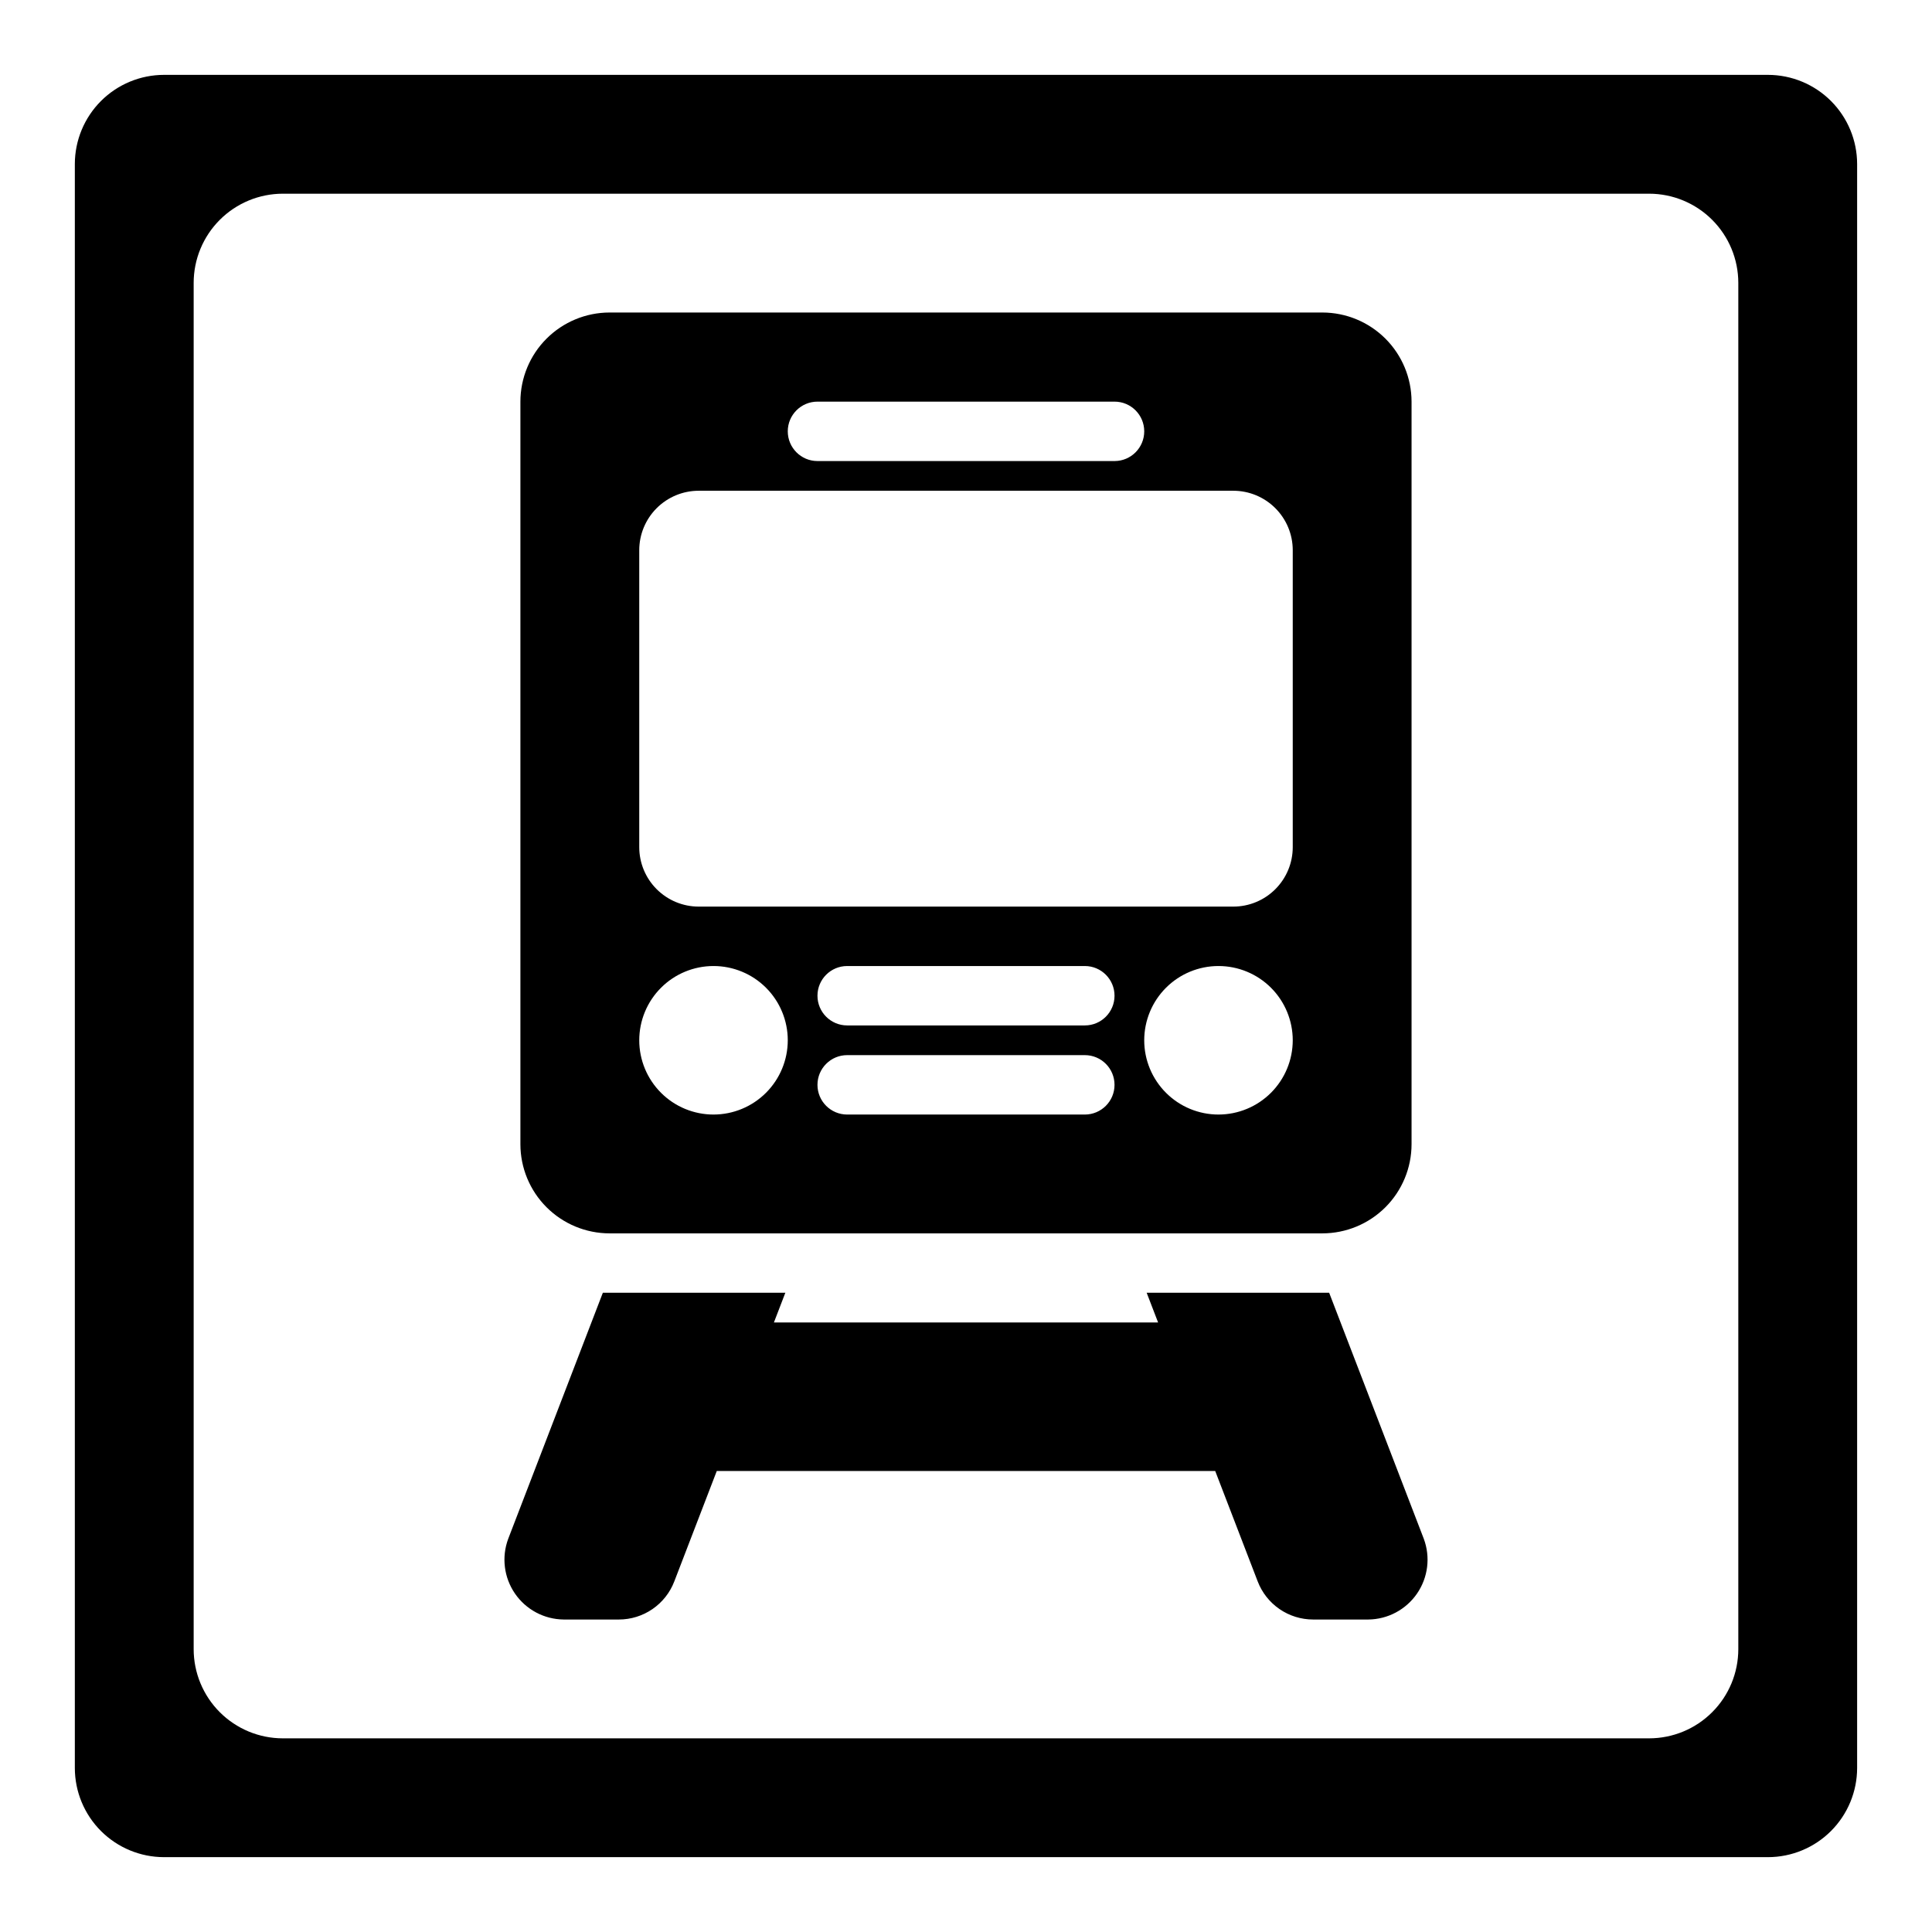 <?xml version="1.0" encoding="UTF-8"?>
<!-- Uploaded to: SVG Find, www.svgrepo.com, Generator: SVG Find Mixer Tools -->
<svg fill="#000000" width="800px" height="800px" version="1.1" viewBox="144 144 512 512" xmlns="http://www.w3.org/2000/svg">
 <path d="m612.54 163.84h-425.09c-6.262 0.008-12.262 2.5-16.691 6.926-4.426 4.43-6.918 10.43-6.926 16.691v425.09c0.008 6.262 2.5 12.266 6.926 16.691 4.43 4.426 10.43 6.918 16.691 6.926h425.09c6.262-0.008 12.266-2.5 16.691-6.926s6.918-10.43 6.926-16.691v-425.09c-0.008-6.262-2.5-12.262-6.926-16.691-4.426-4.426-10.43-6.918-16.691-6.926zm-7.871 417.22c-0.008 6.262-2.496 12.266-6.926 16.691-4.426 4.43-10.43 6.918-16.691 6.926h-362.11c-6.262-0.008-12.262-2.496-16.691-6.926-4.426-4.426-6.918-10.43-6.926-16.691v-362.11c0.008-6.262 2.5-12.262 6.926-16.691 4.43-4.426 10.43-6.918 16.691-6.926h362.11c6.262 0.008 12.266 2.5 16.691 6.926 4.43 4.43 6.918 10.43 6.926 16.691zm-110.21-354.24h-188.93c-6.262 0.008-12.266 2.5-16.691 6.926-4.43 4.426-6.918 10.43-6.926 16.691v196.8c0.008 6.262 2.496 12.266 6.926 16.691 4.426 4.426 10.43 6.918 16.691 6.926h188.93c6.262-0.008 12.266-2.5 16.695-6.926 4.426-4.426 6.914-10.43 6.922-16.691v-196.8c-0.008-6.262-2.496-12.266-6.922-16.691-4.43-4.426-10.434-6.918-16.695-6.926zm-133.82 23.617h78.723c4.348 0 7.871 3.523 7.871 7.871 0 4.348-3.523 7.875-7.871 7.875h-78.723c-4.348 0-7.871-3.527-7.871-7.875 0-4.348 3.523-7.871 7.871-7.871zm-27.551 188.93c-5.219 0-10.227-2.074-13.914-5.766-3.691-3.691-5.766-8.695-5.766-13.914s2.074-10.227 5.766-13.918c3.688-3.691 8.695-5.762 13.914-5.762s10.227 2.07 13.918 5.762c3.688 3.691 5.762 8.699 5.762 13.918-0.004 5.219-2.078 10.219-5.769 13.91-3.688 3.688-8.691 5.766-13.91 5.769zm98.402 0h-62.977c-4.348 0-7.875-3.523-7.875-7.871 0-4.348 3.527-7.875 7.875-7.875h62.977c4.348 0 7.871 3.527 7.871 7.875 0 4.348-3.523 7.871-7.871 7.871zm0-23.617h-62.977c-4.348 0-7.875-3.523-7.875-7.871s3.527-7.871 7.875-7.871h62.977c4.348 0 7.871 3.523 7.871 7.871s-3.523 7.871-7.871 7.871zm35.426 23.617h-0.004c-5.219 0-10.227-2.074-13.914-5.766-3.691-3.691-5.766-8.695-5.766-13.914s2.074-10.227 5.766-13.918c3.688-3.691 8.695-5.762 13.914-5.762s10.227 2.07 13.918 5.762c3.688 3.691 5.762 8.699 5.762 13.918-0.004 5.219-2.078 10.219-5.769 13.91-3.688 3.688-8.691 5.766-13.91 5.769zm19.676-70.848c-0.004 4.172-1.664 8.176-4.617 11.125-2.949 2.953-6.953 4.613-11.125 4.617h-141.7c-4.172-0.004-8.172-1.664-11.125-4.617-2.953-2.949-4.613-6.953-4.617-11.125v-78.723c0.004-4.172 1.664-8.176 4.617-11.125 2.953-2.953 6.953-4.613 11.125-4.617h141.7c4.172 0.004 8.176 1.664 11.125 4.617 2.953 2.949 4.613 6.953 4.617 11.125zm20.027 204.67h-14.625c-3.184 0-6.289-0.965-8.91-2.766-2.621-1.801-4.637-4.352-5.777-7.32l-11.262-29.273h-132.09l-11.262 29.273c-1.141 2.969-3.156 5.519-5.777 7.32-2.621 1.801-5.727 2.766-8.906 2.766h-14.629c-5.164-0.051-9.984-2.617-12.91-6.875-2.926-4.262-3.594-9.68-1.785-14.52l25.074-65.199h48.363l-3.027 7.871h101.81l-3.027-7.871h48.363l25.074 65.191c1.805 4.844 1.141 10.262-1.785 14.523-2.926 4.258-7.746 6.828-12.914 6.879z"/>
</svg>